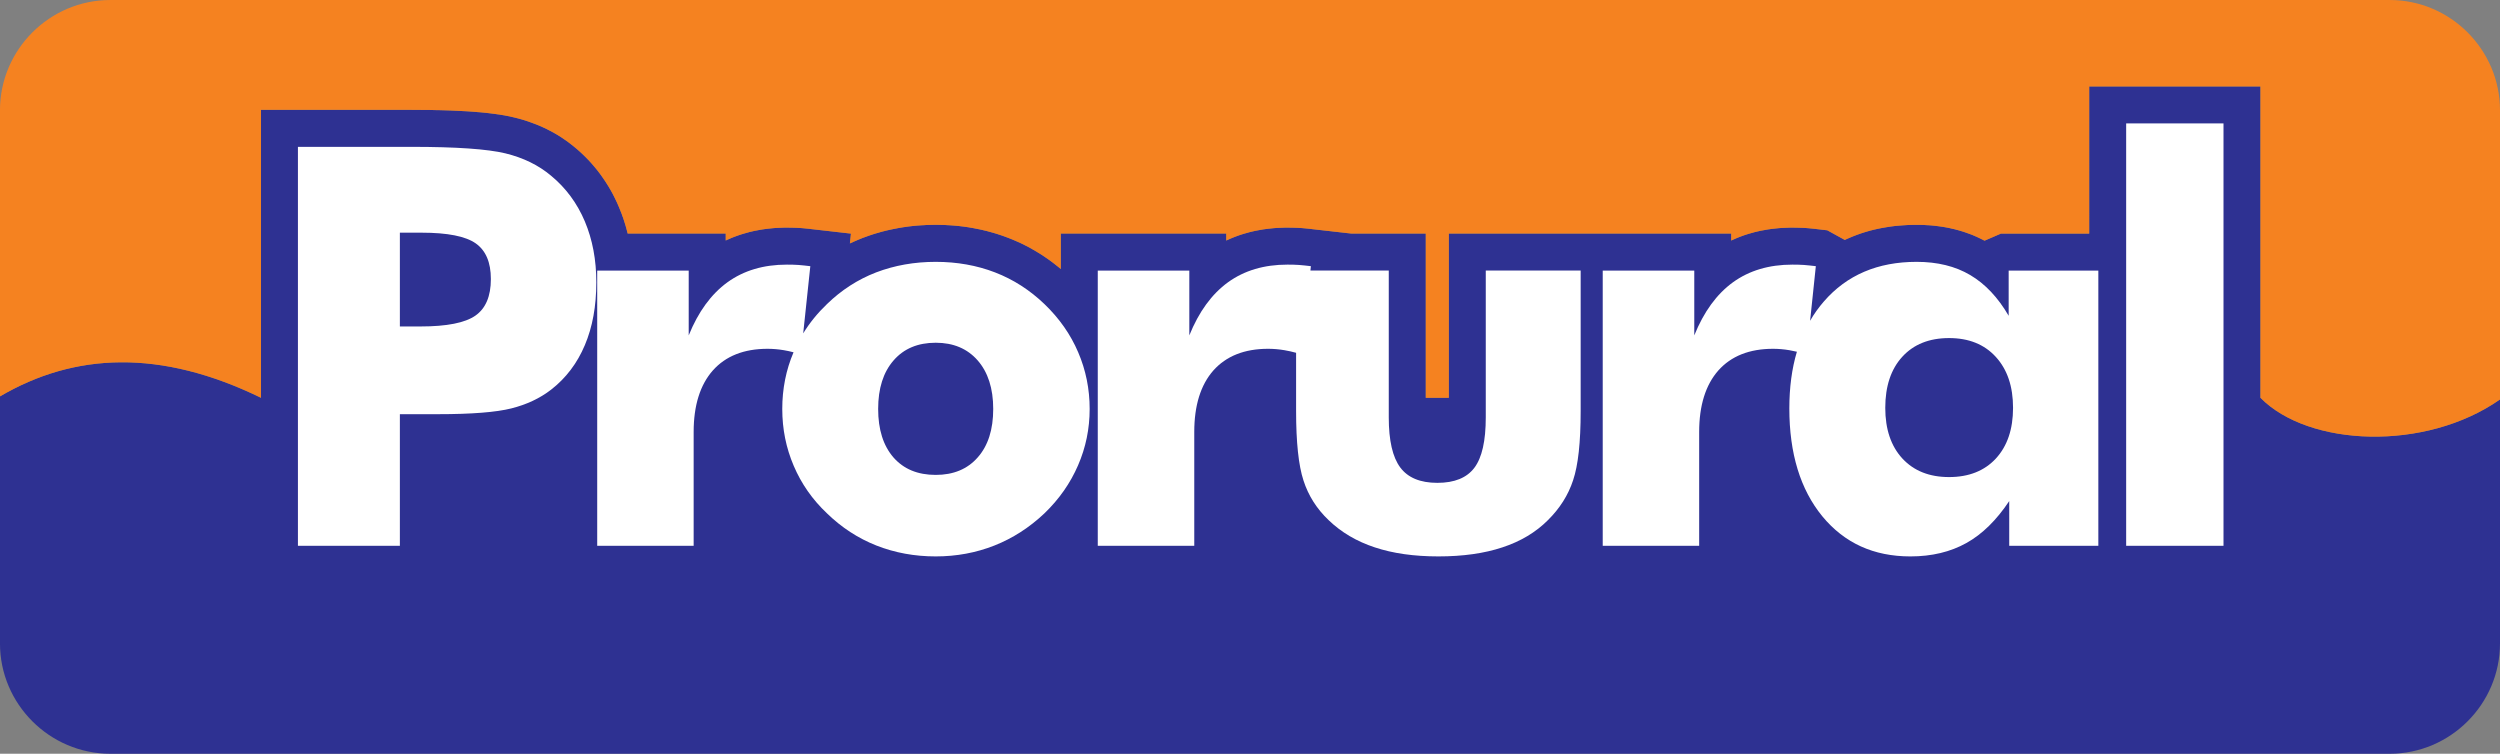 <?xml version="1.0" encoding="UTF-8"?>
<svg id="Camada_1" data-name="Camada 1" xmlns="http://www.w3.org/2000/svg" width="449.996" height="135.669" version="1.1" viewBox="0 0 449.996 135.669">
  <rect x="0" y="0" width="449.996" height="135.669" fill="#808080" stroke="none"/>
  <defs>
    <style>
      .cls-1 {
        fill: #f58220;
      }

      .cls-1, .cls-2, .cls-3 {
        fill-rule: evenodd;
      }

      .cls-1, .cls-2, .cls-3, .cls-4 {
        stroke-width: 0px;
      }

      .cls-2 {
        fill: #2e3192;
      }

      .cls-3 {
        fill: none;
      }

      .cls-4 {
        fill: #fff;
      }
    </style>
  </defs>
  <path class="cls-2" d="M449.996,71.902v43.91c0,10.92-8.94,19.86-19.85,19.86H19.856C8.936,135.672-.004,126.732-.004,115.812v-44.46c13.44-7.88,28.88-8.57,46.98.25V19.772h27.12l.76.01h.75l.74.01h.72l.71.01.7.02.68.01.68.02.66.02.65.02.63.03.63.03.61.03.6.03.58.03,1.14.08.55.05.54.04.53.05.52.05.5.06.98.12.48.07.47.06.45.08.45.07.44.09.44.08.42.1.44.1.76.19.75.21.74.24.74.25.72.27.72.28.7.31.7.33.68.35.68.37.66.38.65.41.63.43.62.44.61.47.56.45.61.52.63.57.6.58.59.6.57.62.55.64.53.65.51.67.49.69.47.7.45.71.43.73.41.74.38.76.37.77.33.76.17.42.16.4.16.4.14.4.15.4.13.41.13.41.13.41.12.41.11.41.11.42.08.32h17.65v1.26l.15-.08.44-.19.43-.19.45-.18.46-.17.45-.16.45-.15.47-.14.47-.13.46-.13.47-.11.47-.11.48-.09.47-.09.48-.08.49-.07.48-.06.49-.05.48-.05.49-.04.5-.02.49-.02.49-.02h.81l.3.01h.31l.32.01.32.01.33.01.33.02.34.02.35.03.32.03.31.03.31.03.3.03.29.04.27.03,6.82.78-.19,1.77.04-.02.75-.34.77-.33.76-.31.42-.15.38-.14.39-.14.4-.13.39-.13.39-.12.4-.11.4-.12.4-.11.4-.1.4-.1.41-.09.41-.09.4-.08.41-.08.41-.08.42-.07.41-.07.41-.06.42-.06.41-.05.42-.05.41-.04.42-.04.43-.03.42-.03.42-.02.43-.03.42-.01.43-.01.42-.01h.86l.43.01.42.01.42.01.43.03.42.02.42.03.42.03.42.04.42.04.41.05.42.05.41.06.42.06.4.07.42.07.41.08.41.08.4.08.41.09.41.1.4.09.39.11.4.11.4.11.4.12.39.12.39.13.4.13.39.14.38.14.4.15.76.3.76.33.76.34.74.37.74.38.72.41.71.42.7.43.69.46.68.47.67.49.65.51.65.52.2.17v-6.39h29.78v1.26l.15-.07.44-.2.44-.19.45-.18.45-.17.45-.16.46-.15.46-.14.47-.13.46-.13.47-.11.48-.11.47-.09.48-.09.47-.08.49-.07.49-.06.48-.05.48-.05.49-.04.5-.02.49-.02.49-.02h.81l.3.01h.31l.32.01.33.01.32.01.33.02.35.02.34.03.32.03.32.03.3.03.3.03.29.04.27.03,6.79.77h13.4v29.56h4.15v-29.56h50.83v1.26l.15-.07.44-.2.44-.19.45-.18.45-.17.45-.16.46-.15.46-.14.47-.13.46-.13.47-.11.48-.11.47-.09.48-.09.47-.08.49-.07.49-.06.48-.05.48-.05.49-.04.5-.02.49-.02.49-.02h.81l.3.01h.31l.32.01.33.01.32.01.33.02.35.02.34.03.32.03.32.03.3.03.3.03.29.04.27.03,1.57.18,3.16,1.74.19-.1.69-.3.7-.29.71-.27.71-.25.73-.23.73-.21.74-.19.75-.17.75-.15.76-.13.76-.12.77-.1.78-.07.78-.06.78-.05.79-.02.79-.01h.45l.43.01.44.01.43.03.43.02.43.03.42.04.86.1.42.06.42.06.42.07.42.08.41.08.41.1.42.09.41.11.41.11.4.12.4.12.41.14.39.14.39.14.4.15.39.17.38.16.76.36.38.19.31.16,2.96-1.28h15.88V15.562h30.82v56.04c8.66,8.81,29.68,9.72,43.12.3Z"/>
  <path class="cls-1" d="M449.996,19.852v52.05c-13.44,9.42-34.46,8.51-43.12-.3V15.562h-30.82v26.48h-15.88l-2.96,1.28-.31-.16-.38-.19-.76-.36-.38-.16-.39-.17-.4-.15-.39-.14-.39-.14-.41-.14-.4-.12-.4-.12-.41-.11-.41-.11-.42-.09-.41-.1-.41-.08-.42-.08-.42-.07-.42-.06-.42-.06-.86-.1-.42-.04-.43-.03-.43-.02-.43-.03-.44-.01-.43-.01h-.45l-.79.01-.79.02-.78.05-.78.06-.78.07-.77.1-.76.12-.76.13-.75.15-.75.17-.74.19-.73.21-.73.23-.71.25-.71.27-.7.29-.69.3-.19.1-3.16-1.74-1.57-.18-.27-.03-.29-.04-.3-.03-.3-.03-.32-.03-.32-.03-.34-.03-.35-.02-.33-.02-.32-.01-.33-.01-.32-.01h-.31l-.3-.01h-.81l-.49.02-.49.02-.5.02-.49.04-.48.05-.48.05-.49.06-.49.07-.47.08-.48.09-.47.09-.48.11-.47.11-.46.13-.47.13-.46.14-.46.15-.45.16-.45.17-.45.18-.44.19-.44.2-.15.07v-1.26h-50.83v29.56h-4.15v-29.56h-13.4l-6.79-.77-.27-.03-.29-.04-.3-.03-.3-.03-.32-.03-.32-.03-.34-.03-.35-.02-.33-.02-.32-.01-.33-.01-.32-.01h-.31l-.3-.01h-.81l-.49.02-.49.02-.5.02-.49.04-.48.05-.48.05-.49.06-.49.07-.47.08-.48.09-.47.09-.48.11-.47.11-.46.13-.47.13-.46.14-.46.15-.45.16-.45.17-.45.18-.44.19-.44.2-.15.07v-1.26h-29.78v6.39l-.2-.17-.65-.52-.65-.51-.67-.49-.68-.47-.69-.46-.7-.43-.71-.42-.72-.41-.74-.38-.74-.37-.76-.34-.76-.33-.76-.3-.4-.15-.38-.14-.39-.14-.4-.13-.39-.13-.39-.12-.4-.12-.4-.11-.4-.11-.39-.11-.4-.09-.41-.1-.41-.09-.4-.08-.41-.08-.41-.08-.42-.07-.4-.07-.42-.06-.41-.06-.42-.05-.41-.05-.42-.04-.42-.04-.42-.03-.42-.03-.42-.02-.43-.03-.42-.01-.42-.01-.43-.01h-.86l-.42.01-.43.01-.42.01-.43.03-.42.02-.42.03-.43.03-.42.04-.41.04-.42.05-.41.05-.42.06-.41.06-.41.07-.42.07-.41.08-.41.08-.4.08-.41.09-.41.09-.4.1-.4.1-.4.11-.4.12-.4.11-.39.12-.39.13-.4.13-.39.14-.38.14-.42.15-.76.31-.77.33-.75.34-.04.02.19-1.77-6.82-.78-.27-.03-.29-.04-.3-.03-.31-.03-.31-.03-.32-.03-.35-.03-.34-.02-.33-.02-.33-.01-.32-.01-.32-.01h-.31l-.3-.01h-.81l-.49.02-.49.02-.5.02-.49.04-.48.05-.49.05-.48.06-.49.07-.48.08-.47.09-.48.09-.47.11-.47.11-.46.13-.47.13-.47.14-.45.15-.45.16-.46.17-.45.18-.43.19-.44.19-.15.08v-1.26h-17.65l-.08-.32-.11-.42-.11-.41-.12-.41-.13-.41-.13-.41-.13-.41-.15-.4-.14-.4-.16-.4-.16-.4-.17-.42-.33-.76-.37-.77-.38-.76-.41-.74-.43-.73-.45-.71-.47-.7-.49-.69-.51-.67-.53-.65-.55-.64-.57-.62-.59-.6-.6-.58-.63-.57-.61-.52-.56-.45-.61-.47-.62-.44-.63-.43-.65-.41-.66-.38-.68-.37-.68-.35-.7-.33-.7-.31-.72-.28-.72-.27-.74-.25-.74-.24-.75-.21-.76-.19-.44-.1-.42-.1-.44-.08-.44-.09-.45-.07-.45-.08-.47-.06-.48-.07-.98-.12-.5-.06-.52-.05-.53-.05-.54-.04-.55-.05-1.14-.08-.58-.03-.6-.03-.61-.03-.63-.03-.63-.03-.65-.02-.66-.02-.68-.02-.68-.01-.7-.02-.71-.01h-.72l-.74-.01h-.75l-.76-.01h-27.12v51.83C28.876,62.782,13.436,63.472-.004,71.352V19.852C-.004,8.932,8.936.002,19.856.002h410.29c10.92,0,19.85,8.94,19.85,19.85Z"/>
  <g>
    <rect class="cls-4" x="382.706" y="22.212" width="17.52" height="76.03"/>
    <path class="cls-4" d="M361.556,48.702v8.14c-1.92-3.3-4.23-5.75-6.93-7.34-2.69-1.59-5.91-2.37-9.64-2.37-7,0-12.56,2.37-16.69,7.13-.93,1.07-1.77,2.23-2.48,3.48l1.03-9.83c-.72-.08-1.42-.17-2.13-.22-.7-.05-1.4-.06-2.09-.06-4.18,0-7.75,1.05-10.7,3.18-2.93,2.13-5.25,5.32-6.96,9.56v-11.67h-16.48v49.54h17.36v-20.49c0-4.77,1.16-8.47,3.45-11.07,2.31-2.59,5.6-3.9,9.85-3.9.94,0,1.92.08,2.93.25.45.08.9.17,1.36.28-.91,3.04-1.36,6.45-1.36,10.2,0,8.12,1.98,14.58,5.93,19.41,3.97,4.82,9.24,7.23,15.86,7.23,3.85,0,7.21-.81,10.08-2.41,2.86-1.59,5.42-4.12,7.71-7.55v8.05h16.04v-49.54h-16.14ZM359.246,82.542c-2.06,2.22-4.87,3.33-8.42,3.33-3.53,0-6.33-1.11-8.39-3.33-2.06-2.23-3.09-5.28-3.09-9.13,0-3.88,1.02-6.96,3.06-9.19,2.04-2.24,4.86-3.37,8.42-3.37,3.55,0,6.36,1.13,8.42,3.39,2.06,2.26,3.1,5.3,3.1,9.17,0,3.85-1.04,6.9-3.1,9.13Z"/>
    <path class="cls-4" d="M284.516,48.702v25.31c0,5.6-.45,9.73-1.36,12.43-.88,2.69-2.41,5.09-4.53,7.18-2.18,2.19-4.93,3.83-8.19,4.9-3.27,1.09-7.12,1.63-11.52,1.63-4.39,0-8.2-.54-11.47-1.63-3.25-1.07-6.03-2.71-8.3-4.9-2.13-2.03-3.64-4.4-4.52-7.13-.89-2.73-1.33-6.88-1.33-12.48v-10.51c-.71-.2-1.41-.35-2.11-.47-1.01-.17-1.99-.25-2.93-.25-4.25,0-7.54,1.31-9.85,3.9-2.29,2.6-3.44,6.3-3.44,11.07v20.49h-17.37v-49.54h16.48v11.67c1.71-4.24,4.03-7.43,6.96-9.56,2.95-2.13,6.52-3.18,10.7-3.18.69,0,1.39.01,2.09.06.71.05,1.41.14,2.13.22l-.08.79h14.1v26.44c0,4.15.69,7.14,2.06,8.99,1.37,1.85,3.6,2.78,6.68,2.78,3.1,0,5.32-.91,6.68-2.73,1.36-1.81,2.04-4.83,2.04-9.04v-26.44h17.08Z"/>
    <path class="cls-4" d="M105.266,39.842c-1.39-3.28-3.42-6.02-6.06-8.2-2.26-1.91-5.01-3.25-8.24-4.04-3.25-.78-8.87-1.17-16.88-1.17h-20.46v71.81h18.35v-23.69h6.87c6.04,0,10.45-.35,13.19-1.04,2.75-.69,5.14-1.81,7.17-3.38,2.68-2.09,4.7-4.76,6.07-8.02,1.38-3.25,2.06-7.02,2.06-11.3,0-4.02-.68-7.67-2.07-10.97ZM85.556,56.822c-1.86,1.29-5.14,1.94-9.84,1.94h-3.74v-16.88h3.92c4.64,0,7.89.64,9.71,1.91,1.83,1.28,2.75,3.42,2.75,6.43,0,3.12-.94,5.31-2.8,6.6Z"/>
    <path class="cls-4" d="M194.076,63.422c-1.37-3.22-3.4-6.12-6.08-8.69-2.62-2.51-5.57-4.42-8.89-5.7-3.29-1.27-6.86-1.9-10.68-1.9-3.83,0-7.4.63-10.73,1.9-3.31,1.28-6.26,3.19-8.84,5.7-1.69,1.62-3.12,3.37-4.28,5.27l1.28-12.09c-.72-.08-1.43-.17-2.13-.22s-1.41-.06-2.09-.06c-4.19,0-7.75,1.05-10.7,3.18-2.93,2.13-5.26,5.32-6.97,9.56v-11.67h-16.47v49.54h17.36v-20.49c0-4.77,1.16-8.47,3.45-11.07,2.31-2.59,5.59-3.9,9.85-3.9.93,0,1.92.08,2.93.25.58.1,1.16.22,1.75.38-1.36,3.18-2.03,6.59-2.03,10.2,0,3.6.68,7,2.06,10.23,1.37,3.22,3.36,6.08,5.99,8.56,2.61,2.54,5.58,4.48,8.89,5.79,3.33,1.31,6.88,1.96,10.68,1.96,3.72,0,7.25-.65,10.57-1.96,3.31-1.31,6.31-3.25,9-5.79,2.65-2.55,4.66-5.43,6.05-8.64,1.39-3.2,2.09-6.58,2.09-10.15,0-3.6-.69-7-2.06-10.19ZM175.996,82.322c-1.84,2.11-4.37,3.16-7.57,3.16-3.25,0-5.77-1.05-7.62-3.16-1.82-2.11-2.74-5.01-2.74-8.71,0-3.7.92-6.61,2.78-8.74,1.84-2.12,4.37-3.18,7.58-3.18,3.17,0,5.69,1.06,7.55,3.18,1.86,2.13,2.8,5.04,2.8,8.74,0,3.7-.92,6.6-2.78,8.71Z"/>
  </g>
  <path class="cls-3" d="M19.856,0h410.288c10.921,0,19.856,8.941,19.856,19.856v95.957c0,10.915-8.941,19.856-19.856,19.856H19.856c-10.915,0-19.856-8.935-19.856-19.856V19.856C0,8.935,8.935,0,19.856,0"/>
</svg>